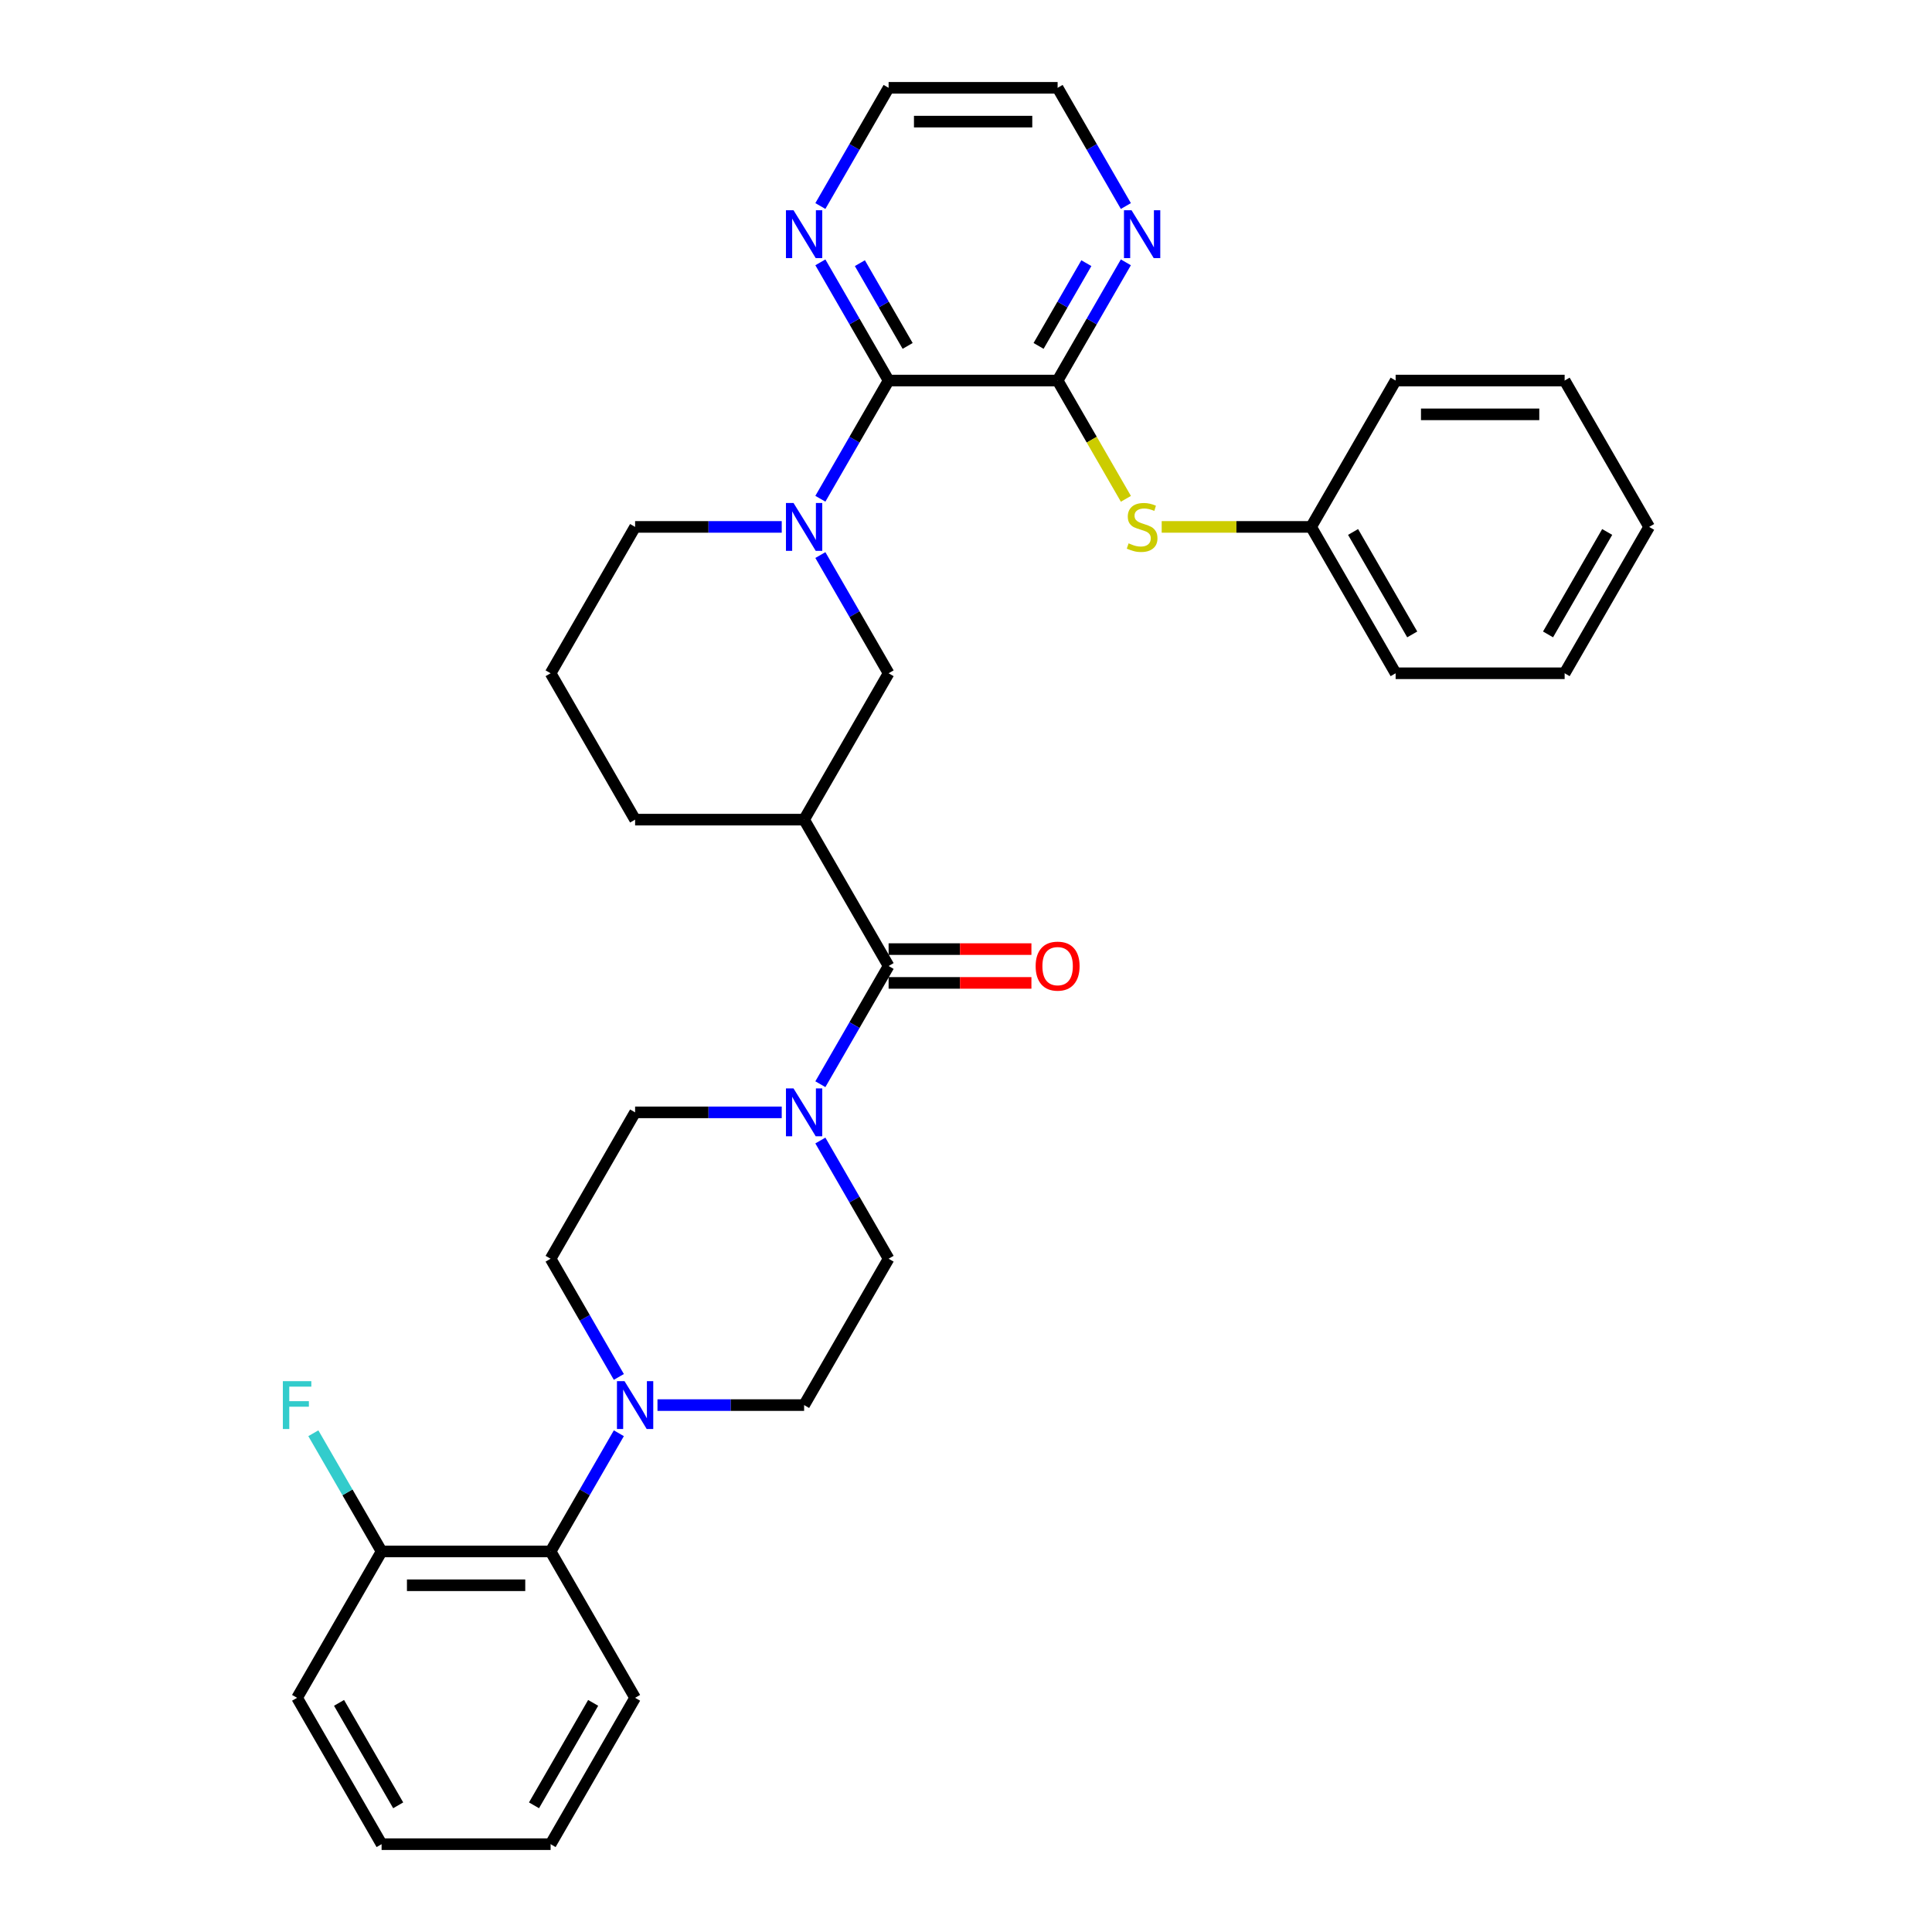 <?xml version='1.0' encoding='iso-8859-1'?>
<svg version='1.1' baseProfile='full'
              xmlns='http://www.w3.org/2000/svg'
                      xmlns:rdkit='http://www.rdkit.org/xml'
                      xmlns:xlink='http://www.w3.org/1999/xlink'
                  xml:space='preserve'
width='1000px' height='1000px' viewBox='0 0 1000 1000'>
<!-- END OF HEADER -->
<rect style='opacity:1.0;fill:#FFFFFF;stroke:none' width='1000' height='1000' x='0' y='0'> </rect>
<path class='bond-0' d='M 424.62,258.154 L 442.282,227.562' style='fill:none;fill-rule:evenodd;stroke:#0000FF;stroke-width:6px;stroke-linecap:butt;stroke-linejoin:miter;stroke-opacity:1' />
<path class='bond-0' d='M 442.282,227.562 L 459.944,196.97' style='fill:none;fill-rule:evenodd;stroke:#000000;stroke-width:6px;stroke-linecap:butt;stroke-linejoin:miter;stroke-opacity:1' />
<path class='bond-6' d='M 424.62,287.301 L 442.282,317.893' style='fill:none;fill-rule:evenodd;stroke:#0000FF;stroke-width:6px;stroke-linecap:butt;stroke-linejoin:miter;stroke-opacity:1' />
<path class='bond-6' d='M 442.282,317.893 L 459.944,348.485' style='fill:none;fill-rule:evenodd;stroke:#000000;stroke-width:6px;stroke-linecap:butt;stroke-linejoin:miter;stroke-opacity:1' />
<path class='bond-18' d='M 404.623,272.727 L 366.676,272.727' style='fill:none;fill-rule:evenodd;stroke:#0000FF;stroke-width:6px;stroke-linecap:butt;stroke-linejoin:miter;stroke-opacity:1' />
<path class='bond-18' d='M 366.676,272.727 L 328.728,272.727' style='fill:none;fill-rule:evenodd;stroke:#000000;stroke-width:6px;stroke-linecap:butt;stroke-linejoin:miter;stroke-opacity:1' />
<path class='bond-2' d='M 459.944,196.97 L 547.421,196.97' style='fill:none;fill-rule:evenodd;stroke:#000000;stroke-width:6px;stroke-linecap:butt;stroke-linejoin:miter;stroke-opacity:1' />
<path class='bond-10' d='M 459.944,196.97 L 442.282,166.378' style='fill:none;fill-rule:evenodd;stroke:#000000;stroke-width:6px;stroke-linecap:butt;stroke-linejoin:miter;stroke-opacity:1' />
<path class='bond-10' d='M 442.282,166.378 L 424.62,135.786' style='fill:none;fill-rule:evenodd;stroke:#0000FF;stroke-width:6px;stroke-linecap:butt;stroke-linejoin:miter;stroke-opacity:1' />
<path class='bond-10' d='M 469.797,179.044 L 457.433,157.63' style='fill:none;fill-rule:evenodd;stroke:#000000;stroke-width:6px;stroke-linecap:butt;stroke-linejoin:miter;stroke-opacity:1' />
<path class='bond-10' d='M 457.433,157.63 L 445.07,136.216' style='fill:none;fill-rule:evenodd;stroke:#0000FF;stroke-width:6px;stroke-linecap:butt;stroke-linejoin:miter;stroke-opacity:1' />
<path class='bond-1' d='M 459.944,500 L 416.205,424.242' style='fill:none;fill-rule:evenodd;stroke:#000000;stroke-width:6px;stroke-linecap:butt;stroke-linejoin:miter;stroke-opacity:1' />
<path class='bond-4' d='M 459.944,500 L 442.282,530.592' style='fill:none;fill-rule:evenodd;stroke:#000000;stroke-width:6px;stroke-linecap:butt;stroke-linejoin:miter;stroke-opacity:1' />
<path class='bond-4' d='M 442.282,530.592 L 424.62,561.184' style='fill:none;fill-rule:evenodd;stroke:#0000FF;stroke-width:6px;stroke-linecap:butt;stroke-linejoin:miter;stroke-opacity:1' />
<path class='bond-13' d='M 459.944,508.748 L 496.903,508.748' style='fill:none;fill-rule:evenodd;stroke:#000000;stroke-width:6px;stroke-linecap:butt;stroke-linejoin:miter;stroke-opacity:1' />
<path class='bond-13' d='M 496.903,508.748 L 533.862,508.748' style='fill:none;fill-rule:evenodd;stroke:#FF0000;stroke-width:6px;stroke-linecap:butt;stroke-linejoin:miter;stroke-opacity:1' />
<path class='bond-13' d='M 459.944,491.252 L 496.903,491.252' style='fill:none;fill-rule:evenodd;stroke:#000000;stroke-width:6px;stroke-linecap:butt;stroke-linejoin:miter;stroke-opacity:1' />
<path class='bond-13' d='M 496.903,491.252 L 533.862,491.252' style='fill:none;fill-rule:evenodd;stroke:#FF0000;stroke-width:6px;stroke-linecap:butt;stroke-linejoin:miter;stroke-opacity:1' />
<path class='bond-7' d='M 547.421,196.97 L 565.094,227.579' style='fill:none;fill-rule:evenodd;stroke:#000000;stroke-width:6px;stroke-linecap:butt;stroke-linejoin:miter;stroke-opacity:1' />
<path class='bond-7' d='M 565.094,227.579 L 582.766,258.189' style='fill:none;fill-rule:evenodd;stroke:#CCCC00;stroke-width:6px;stroke-linecap:butt;stroke-linejoin:miter;stroke-opacity:1' />
<path class='bond-9' d='M 547.421,196.97 L 565.084,166.378' style='fill:none;fill-rule:evenodd;stroke:#000000;stroke-width:6px;stroke-linecap:butt;stroke-linejoin:miter;stroke-opacity:1' />
<path class='bond-9' d='M 565.084,166.378 L 582.746,135.786' style='fill:none;fill-rule:evenodd;stroke:#0000FF;stroke-width:6px;stroke-linecap:butt;stroke-linejoin:miter;stroke-opacity:1' />
<path class='bond-9' d='M 537.569,179.044 L 549.932,157.63' style='fill:none;fill-rule:evenodd;stroke:#000000;stroke-width:6px;stroke-linecap:butt;stroke-linejoin:miter;stroke-opacity:1' />
<path class='bond-9' d='M 549.932,157.63 L 562.296,136.216' style='fill:none;fill-rule:evenodd;stroke:#0000FF;stroke-width:6px;stroke-linecap:butt;stroke-linejoin:miter;stroke-opacity:1' />
<path class='bond-3' d='M 416.205,424.242 L 459.944,348.485' style='fill:none;fill-rule:evenodd;stroke:#000000;stroke-width:6px;stroke-linecap:butt;stroke-linejoin:miter;stroke-opacity:1' />
<path class='bond-33' d='M 416.205,424.242 L 328.728,424.242' style='fill:none;fill-rule:evenodd;stroke:#000000;stroke-width:6px;stroke-linecap:butt;stroke-linejoin:miter;stroke-opacity:1' />
<path class='bond-11' d='M 404.623,575.758 L 366.676,575.758' style='fill:none;fill-rule:evenodd;stroke:#0000FF;stroke-width:6px;stroke-linecap:butt;stroke-linejoin:miter;stroke-opacity:1' />
<path class='bond-11' d='M 366.676,575.758 L 328.728,575.758' style='fill:none;fill-rule:evenodd;stroke:#000000;stroke-width:6px;stroke-linecap:butt;stroke-linejoin:miter;stroke-opacity:1' />
<path class='bond-12' d='M 424.62,590.331 L 442.282,620.923' style='fill:none;fill-rule:evenodd;stroke:#0000FF;stroke-width:6px;stroke-linecap:butt;stroke-linejoin:miter;stroke-opacity:1' />
<path class='bond-12' d='M 442.282,620.923 L 459.944,651.515' style='fill:none;fill-rule:evenodd;stroke:#000000;stroke-width:6px;stroke-linecap:butt;stroke-linejoin:miter;stroke-opacity:1' />
<path class='bond-5' d='M 340.31,727.273 L 378.258,727.273' style='fill:none;fill-rule:evenodd;stroke:#0000FF;stroke-width:6px;stroke-linecap:butt;stroke-linejoin:miter;stroke-opacity:1' />
<path class='bond-5' d='M 378.258,727.273 L 416.205,727.273' style='fill:none;fill-rule:evenodd;stroke:#000000;stroke-width:6px;stroke-linecap:butt;stroke-linejoin:miter;stroke-opacity:1' />
<path class='bond-8' d='M 320.314,741.846 L 302.652,772.438' style='fill:none;fill-rule:evenodd;stroke:#0000FF;stroke-width:6px;stroke-linecap:butt;stroke-linejoin:miter;stroke-opacity:1' />
<path class='bond-8' d='M 302.652,772.438 L 284.99,803.03' style='fill:none;fill-rule:evenodd;stroke:#000000;stroke-width:6px;stroke-linecap:butt;stroke-linejoin:miter;stroke-opacity:1' />
<path class='bond-35' d='M 320.314,712.699 L 302.652,682.107' style='fill:none;fill-rule:evenodd;stroke:#0000FF;stroke-width:6px;stroke-linecap:butt;stroke-linejoin:miter;stroke-opacity:1' />
<path class='bond-35' d='M 302.652,682.107 L 284.99,651.515' style='fill:none;fill-rule:evenodd;stroke:#000000;stroke-width:6px;stroke-linecap:butt;stroke-linejoin:miter;stroke-opacity:1' />
<path class='bond-17' d='M 601.29,272.727 L 639.964,272.727' style='fill:none;fill-rule:evenodd;stroke:#CCCC00;stroke-width:6px;stroke-linecap:butt;stroke-linejoin:miter;stroke-opacity:1' />
<path class='bond-17' d='M 639.964,272.727 L 678.637,272.727' style='fill:none;fill-rule:evenodd;stroke:#000000;stroke-width:6px;stroke-linecap:butt;stroke-linejoin:miter;stroke-opacity:1' />
<path class='bond-16' d='M 284.99,803.03 L 197.512,803.03' style='fill:none;fill-rule:evenodd;stroke:#000000;stroke-width:6px;stroke-linecap:butt;stroke-linejoin:miter;stroke-opacity:1' />
<path class='bond-16' d='M 271.868,820.526 L 210.634,820.526' style='fill:none;fill-rule:evenodd;stroke:#000000;stroke-width:6px;stroke-linecap:butt;stroke-linejoin:miter;stroke-opacity:1' />
<path class='bond-22' d='M 284.99,803.03 L 328.728,878.788' style='fill:none;fill-rule:evenodd;stroke:#000000;stroke-width:6px;stroke-linecap:butt;stroke-linejoin:miter;stroke-opacity:1' />
<path class='bond-34' d='M 582.746,106.638 L 565.084,76.046' style='fill:none;fill-rule:evenodd;stroke:#0000FF;stroke-width:6px;stroke-linecap:butt;stroke-linejoin:miter;stroke-opacity:1' />
<path class='bond-34' d='M 565.084,76.046 L 547.421,45.455' style='fill:none;fill-rule:evenodd;stroke:#000000;stroke-width:6px;stroke-linecap:butt;stroke-linejoin:miter;stroke-opacity:1' />
<path class='bond-24' d='M 424.62,106.638 L 442.282,76.046' style='fill:none;fill-rule:evenodd;stroke:#0000FF;stroke-width:6px;stroke-linecap:butt;stroke-linejoin:miter;stroke-opacity:1' />
<path class='bond-24' d='M 442.282,76.046 L 459.944,45.455' style='fill:none;fill-rule:evenodd;stroke:#000000;stroke-width:6px;stroke-linecap:butt;stroke-linejoin:miter;stroke-opacity:1' />
<path class='bond-14' d='M 328.728,575.758 L 284.99,651.515' style='fill:none;fill-rule:evenodd;stroke:#000000;stroke-width:6px;stroke-linecap:butt;stroke-linejoin:miter;stroke-opacity:1' />
<path class='bond-15' d='M 459.944,651.515 L 416.205,727.273' style='fill:none;fill-rule:evenodd;stroke:#000000;stroke-width:6px;stroke-linecap:butt;stroke-linejoin:miter;stroke-opacity:1' />
<path class='bond-19' d='M 197.512,803.03 L 179.85,772.438' style='fill:none;fill-rule:evenodd;stroke:#000000;stroke-width:6px;stroke-linecap:butt;stroke-linejoin:miter;stroke-opacity:1' />
<path class='bond-19' d='M 179.85,772.438 L 162.188,741.846' style='fill:none;fill-rule:evenodd;stroke:#33CCCC;stroke-width:6px;stroke-linecap:butt;stroke-linejoin:miter;stroke-opacity:1' />
<path class='bond-25' d='M 197.512,803.03 L 153.774,878.788' style='fill:none;fill-rule:evenodd;stroke:#000000;stroke-width:6px;stroke-linecap:butt;stroke-linejoin:miter;stroke-opacity:1' />
<path class='bond-26' d='M 678.637,272.727 L 722.376,348.485' style='fill:none;fill-rule:evenodd;stroke:#000000;stroke-width:6px;stroke-linecap:butt;stroke-linejoin:miter;stroke-opacity:1' />
<path class='bond-26' d='M 700.35,275.343 L 730.967,328.373' style='fill:none;fill-rule:evenodd;stroke:#000000;stroke-width:6px;stroke-linecap:butt;stroke-linejoin:miter;stroke-opacity:1' />
<path class='bond-27' d='M 678.637,272.727 L 722.376,196.97' style='fill:none;fill-rule:evenodd;stroke:#000000;stroke-width:6px;stroke-linecap:butt;stroke-linejoin:miter;stroke-opacity:1' />
<path class='bond-21' d='M 328.728,272.727 L 284.99,348.485' style='fill:none;fill-rule:evenodd;stroke:#000000;stroke-width:6px;stroke-linecap:butt;stroke-linejoin:miter;stroke-opacity:1' />
<path class='bond-20' d='M 328.728,424.242 L 284.99,348.485' style='fill:none;fill-rule:evenodd;stroke:#000000;stroke-width:6px;stroke-linecap:butt;stroke-linejoin:miter;stroke-opacity:1' />
<path class='bond-28' d='M 328.728,878.788 L 284.99,954.545' style='fill:none;fill-rule:evenodd;stroke:#000000;stroke-width:6px;stroke-linecap:butt;stroke-linejoin:miter;stroke-opacity:1' />
<path class='bond-28' d='M 307.016,881.404 L 276.399,934.434' style='fill:none;fill-rule:evenodd;stroke:#000000;stroke-width:6px;stroke-linecap:butt;stroke-linejoin:miter;stroke-opacity:1' />
<path class='bond-23' d='M 547.421,45.455 L 459.944,45.455' style='fill:none;fill-rule:evenodd;stroke:#000000;stroke-width:6px;stroke-linecap:butt;stroke-linejoin:miter;stroke-opacity:1' />
<path class='bond-23' d='M 534.3,62.95 L 473.066,62.95' style='fill:none;fill-rule:evenodd;stroke:#000000;stroke-width:6px;stroke-linecap:butt;stroke-linejoin:miter;stroke-opacity:1' />
<path class='bond-37' d='M 153.774,878.788 L 197.512,954.545' style='fill:none;fill-rule:evenodd;stroke:#000000;stroke-width:6px;stroke-linecap:butt;stroke-linejoin:miter;stroke-opacity:1' />
<path class='bond-37' d='M 175.486,881.404 L 206.103,934.434' style='fill:none;fill-rule:evenodd;stroke:#000000;stroke-width:6px;stroke-linecap:butt;stroke-linejoin:miter;stroke-opacity:1' />
<path class='bond-31' d='M 722.376,348.485 L 809.853,348.485' style='fill:none;fill-rule:evenodd;stroke:#000000;stroke-width:6px;stroke-linecap:butt;stroke-linejoin:miter;stroke-opacity:1' />
<path class='bond-30' d='M 722.376,196.97 L 809.853,196.97' style='fill:none;fill-rule:evenodd;stroke:#000000;stroke-width:6px;stroke-linecap:butt;stroke-linejoin:miter;stroke-opacity:1' />
<path class='bond-30' d='M 735.498,214.465 L 796.732,214.465' style='fill:none;fill-rule:evenodd;stroke:#000000;stroke-width:6px;stroke-linecap:butt;stroke-linejoin:miter;stroke-opacity:1' />
<path class='bond-29' d='M 284.99,954.545 L 197.512,954.545' style='fill:none;fill-rule:evenodd;stroke:#000000;stroke-width:6px;stroke-linecap:butt;stroke-linejoin:miter;stroke-opacity:1' />
<path class='bond-32' d='M 809.853,196.97 L 853.592,272.727' style='fill:none;fill-rule:evenodd;stroke:#000000;stroke-width:6px;stroke-linecap:butt;stroke-linejoin:miter;stroke-opacity:1' />
<path class='bond-36' d='M 809.853,348.485 L 853.592,272.727' style='fill:none;fill-rule:evenodd;stroke:#000000;stroke-width:6px;stroke-linecap:butt;stroke-linejoin:miter;stroke-opacity:1' />
<path class='bond-36' d='M 801.263,328.373 L 831.88,275.343' style='fill:none;fill-rule:evenodd;stroke:#000000;stroke-width:6px;stroke-linecap:butt;stroke-linejoin:miter;stroke-opacity:1' />
<path  class='atom-0' d='M 410.729 260.34
L 418.847 273.462
Q 419.652 274.757, 420.947 277.101
Q 422.241 279.446, 422.311 279.585
L 422.311 260.34
L 425.601 260.34
L 425.601 285.114
L 422.206 285.114
L 413.494 270.768
Q 412.479 269.088, 411.394 267.164
Q 410.345 265.239, 410.03 264.644
L 410.03 285.114
L 406.81 285.114
L 406.81 260.34
L 410.729 260.34
' fill='#0000FF'/>
<path  class='atom-5' d='M 410.729 563.371
L 418.847 576.492
Q 419.652 577.787, 420.947 580.131
Q 422.241 582.476, 422.311 582.616
L 422.311 563.371
L 425.601 563.371
L 425.601 588.144
L 422.206 588.144
L 413.494 573.798
Q 412.479 572.119, 411.394 570.194
Q 410.345 568.27, 410.03 567.675
L 410.03 588.144
L 406.81 588.144
L 406.81 563.371
L 410.729 563.371
' fill='#0000FF'/>
<path  class='atom-6' d='M 323.252 714.886
L 331.37 728.008
Q 332.175 729.302, 333.469 731.647
Q 334.764 733.991, 334.834 734.131
L 334.834 714.886
L 338.123 714.886
L 338.123 739.66
L 334.729 739.66
L 326.016 725.313
Q 325.002 723.634, 323.917 721.709
Q 322.867 719.785, 322.552 719.19
L 322.552 739.66
L 319.333 739.66
L 319.333 714.886
L 323.252 714.886
' fill='#0000FF'/>
<path  class='atom-8' d='M 584.162 281.23
Q 584.442 281.335, 585.597 281.825
Q 586.751 282.315, 588.011 282.63
Q 589.306 282.91, 590.565 282.91
Q 592.91 282.91, 594.274 281.79
Q 595.639 280.635, 595.639 278.641
Q 595.639 277.276, 594.939 276.436
Q 594.274 275.597, 593.225 275.142
Q 592.175 274.687, 590.425 274.162
Q 588.221 273.497, 586.891 272.867
Q 585.597 272.237, 584.652 270.908
Q 583.742 269.578, 583.742 267.339
Q 583.742 264.224, 585.841 262.3
Q 587.976 260.375, 592.175 260.375
Q 595.044 260.375, 598.298 261.74
L 597.493 264.434
Q 594.519 263.21, 592.28 263.21
Q 589.865 263.21, 588.536 264.224
Q 587.206 265.204, 587.241 266.919
Q 587.241 268.248, 587.906 269.053
Q 588.606 269.858, 589.586 270.313
Q 590.6 270.768, 592.28 271.293
Q 594.519 271.992, 595.849 272.692
Q 597.179 273.392, 598.123 274.827
Q 599.103 276.226, 599.103 278.641
Q 599.103 282.07, 596.794 283.924
Q 594.519 285.744, 590.705 285.744
Q 588.501 285.744, 586.821 285.254
Q 585.177 284.799, 583.217 283.994
L 584.162 281.23
' fill='#CCCC00'/>
<path  class='atom-10' d='M 585.684 108.825
L 593.802 121.947
Q 594.607 123.242, 595.901 125.586
Q 597.196 127.93, 597.266 128.07
L 597.266 108.825
L 600.555 108.825
L 600.555 133.599
L 597.161 133.599
L 588.448 119.253
Q 587.434 117.573, 586.349 115.649
Q 585.299 113.724, 584.984 113.129
L 584.984 133.599
L 581.765 133.599
L 581.765 108.825
L 585.684 108.825
' fill='#0000FF'/>
<path  class='atom-11' d='M 410.729 108.825
L 418.847 121.947
Q 419.652 123.242, 420.947 125.586
Q 422.241 127.93, 422.311 128.07
L 422.311 108.825
L 425.601 108.825
L 425.601 133.599
L 422.206 133.599
L 413.494 119.253
Q 412.479 117.573, 411.394 115.649
Q 410.345 113.724, 410.03 113.129
L 410.03 133.599
L 406.81 133.599
L 406.81 108.825
L 410.729 108.825
' fill='#0000FF'/>
<path  class='atom-14' d='M 536.049 500.07
Q 536.049 494.122, 538.989 490.797
Q 541.928 487.473, 547.421 487.473
Q 552.915 487.473, 555.854 490.797
Q 558.794 494.122, 558.794 500.07
Q 558.794 506.088, 555.819 509.518
Q 552.845 512.912, 547.421 512.912
Q 541.963 512.912, 538.989 509.518
Q 536.049 506.123, 536.049 500.07
M 547.421 510.112
Q 551.2 510.112, 553.23 507.593
Q 555.294 505.039, 555.294 500.07
Q 555.294 495.206, 553.23 492.757
Q 551.2 490.273, 547.421 490.273
Q 543.642 490.273, 541.578 492.722
Q 539.548 495.171, 539.548 500.07
Q 539.548 505.074, 541.578 507.593
Q 543.642 510.112, 547.421 510.112
' fill='#FF0000'/>
<path  class='atom-20' d='M 146.408 714.886
L 161.139 714.886
L 161.139 717.72
L 149.732 717.72
L 149.732 725.243
L 159.879 725.243
L 159.879 728.113
L 149.732 728.113
L 149.732 739.66
L 146.408 739.66
L 146.408 714.886
' fill='#33CCCC'/>
</svg>
